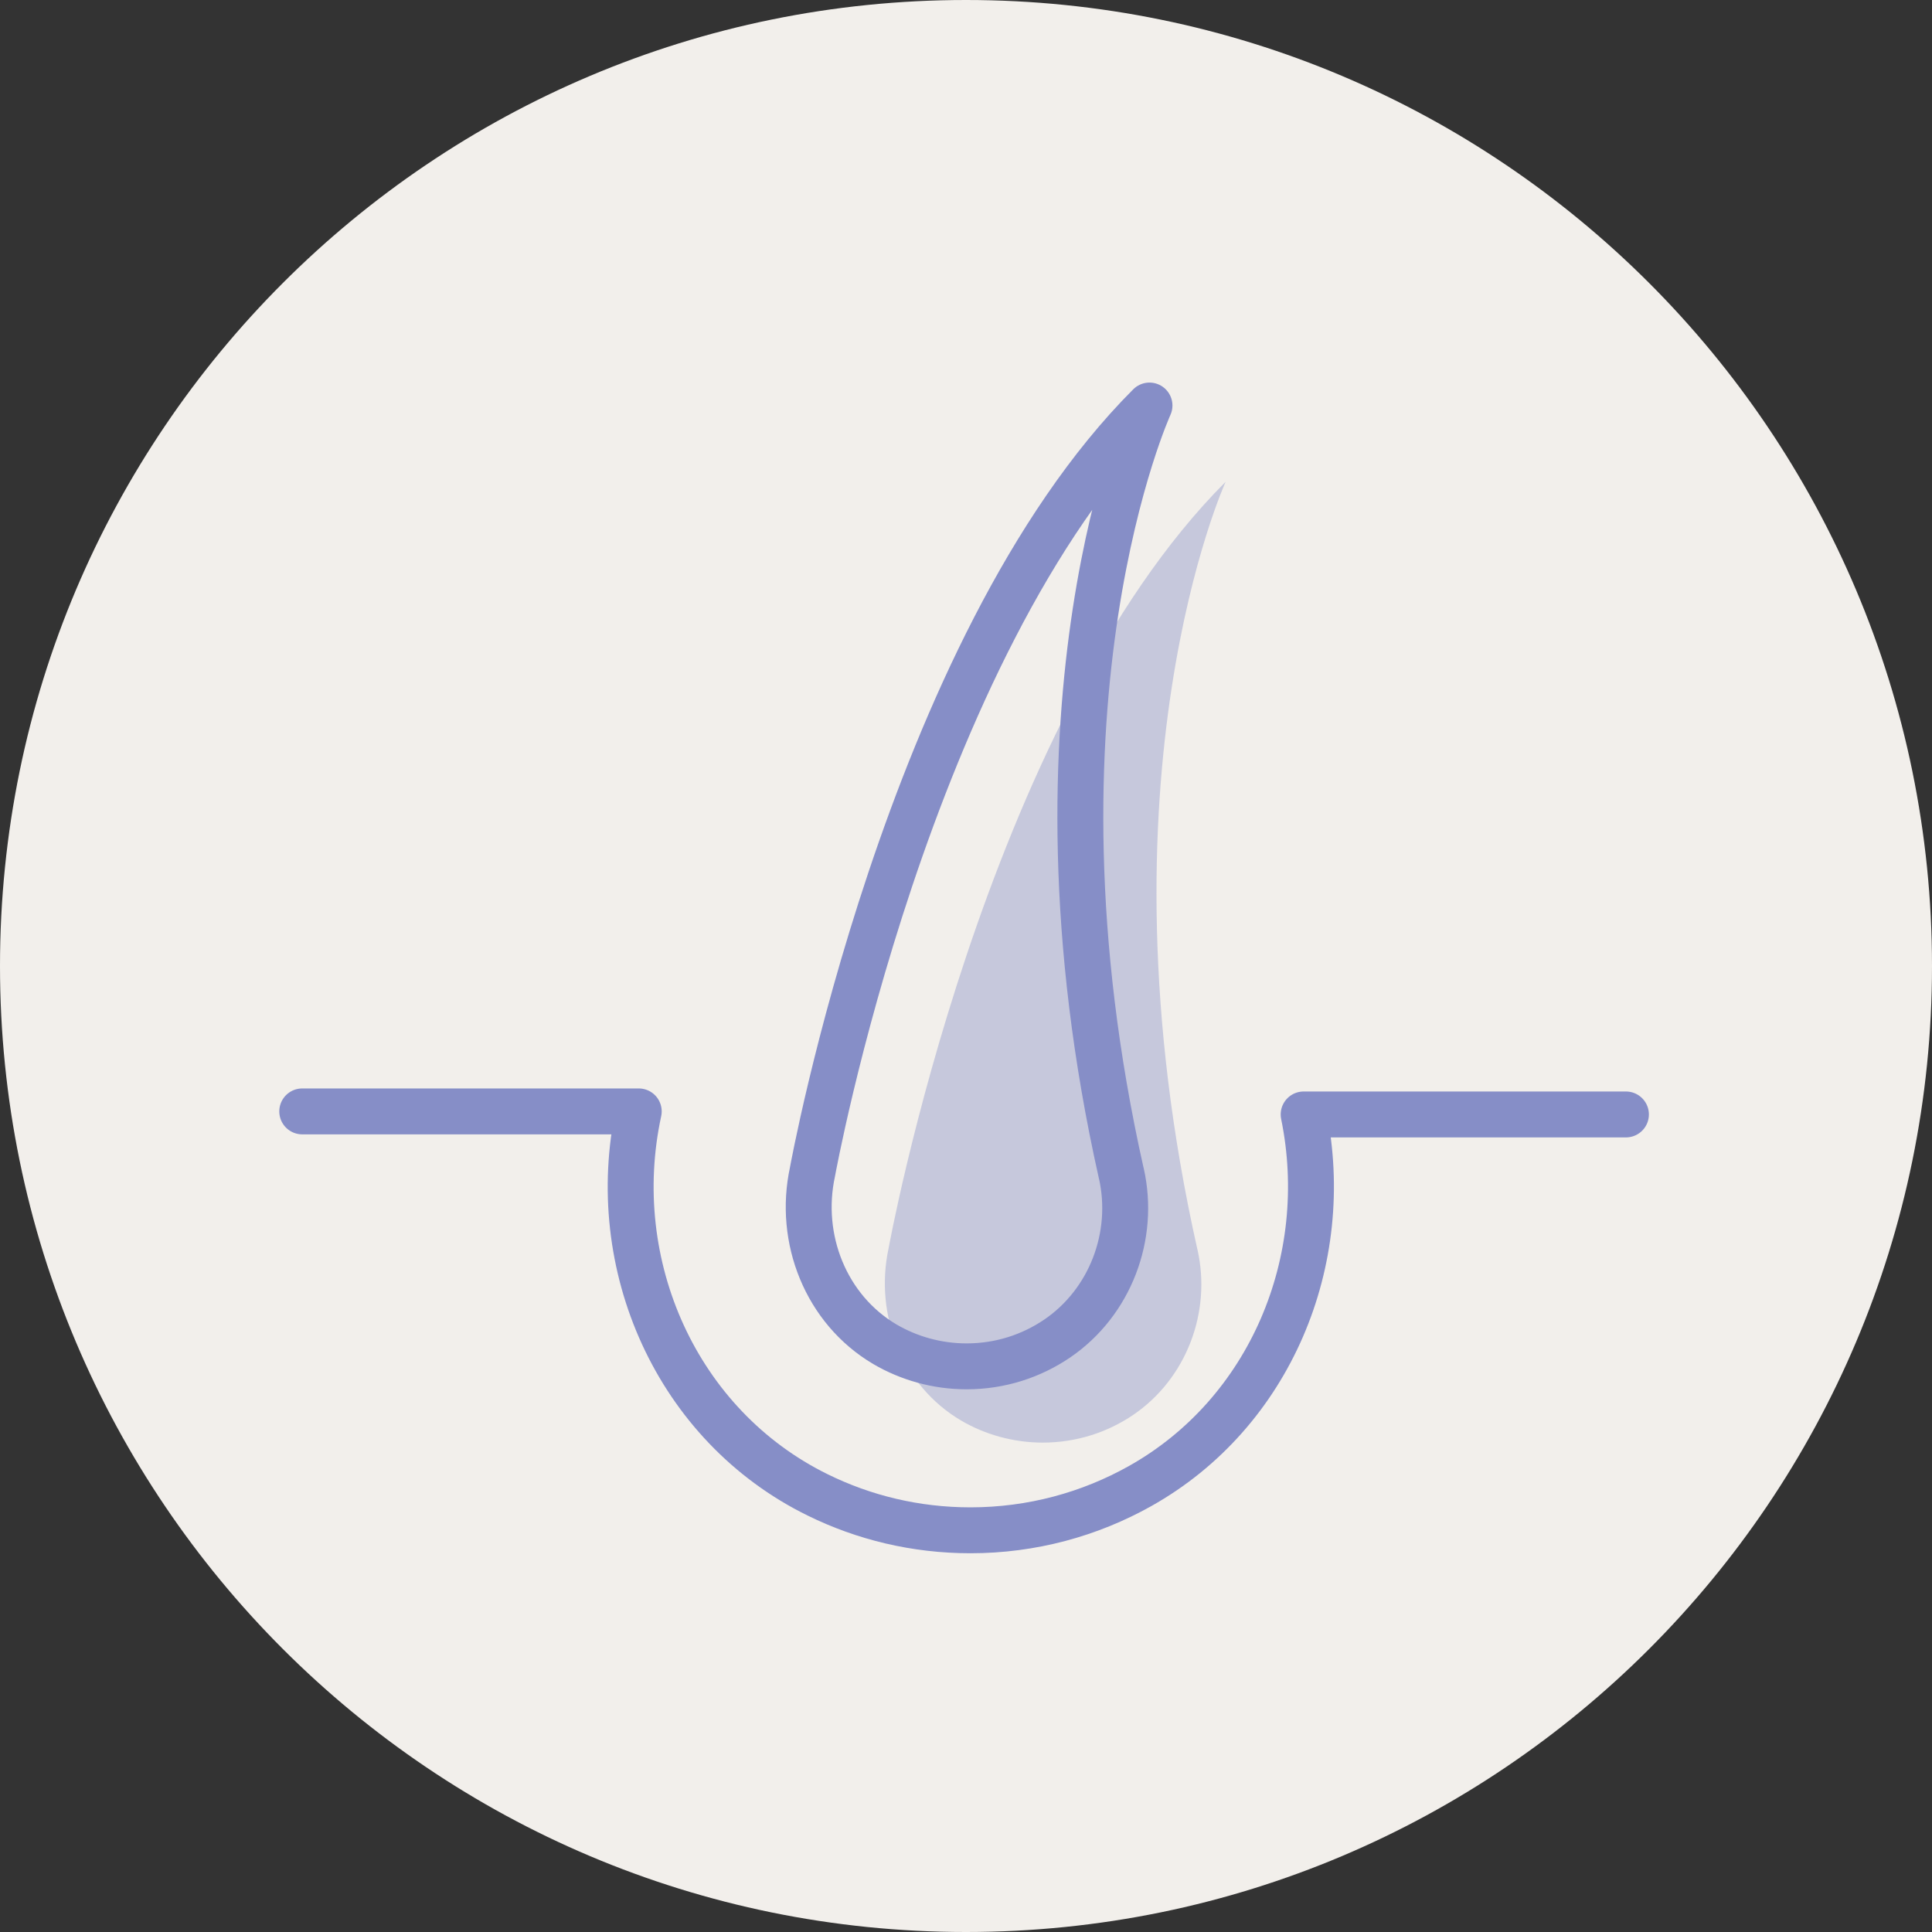 <svg width="505" height="505" viewBox="0 0 505 505" fill="none" xmlns="http://www.w3.org/2000/svg">
<rect x="0" y="0" width="505" height="505" fill="#333333" stroke="none"/>
<path d="M0 252.5C0 113.048 113.048 0 252.5 0V0C391.952 0 505 113.048 505 252.5V252.5C505 391.952 391.952 505 252.5 505V505C113.048 505 0 391.952 0 252.5V252.5Z" fill="#F2EFEB"/>
<path opacity="0.4" d="M312.998 326.584C316.715 342.995 310.077 360.403 296.202 369.837C289.431 374.422 281.332 377.079 272.569 377.079C264.802 377.079 257.433 374.953 251.193 371.299C235.792 362.197 228.489 343.726 232.273 326.252C232.273 326.252 257.101 189.252 320.366 125.934C320.366 125.934 285.182 202.805 312.998 326.651V326.584Z" fill="#868EC7"/>
<path d="M425 291.303H340.757C348.591 329.506 331.994 369.371 298.005 388.439C284.861 395.814 269.725 400 253.66 400C239.32 400 225.778 396.678 213.762 390.765C176.918 372.693 158.264 330.636 166.96 290.506H79M293.092 306.651C296.81 323.062 290.172 340.469 276.297 349.904C269.526 354.488 261.427 357.146 252.664 357.146C244.897 357.146 237.528 355.02 231.288 351.365C215.886 342.263 208.584 323.793 212.368 306.319C212.368 306.319 237.196 169.318 300.461 106C300.461 106 265.277 182.872 293.092 306.717V306.651Z" stroke="#868EC7" stroke-width="12" stroke-linecap="round" stroke-linejoin="round"/>
</svg>
